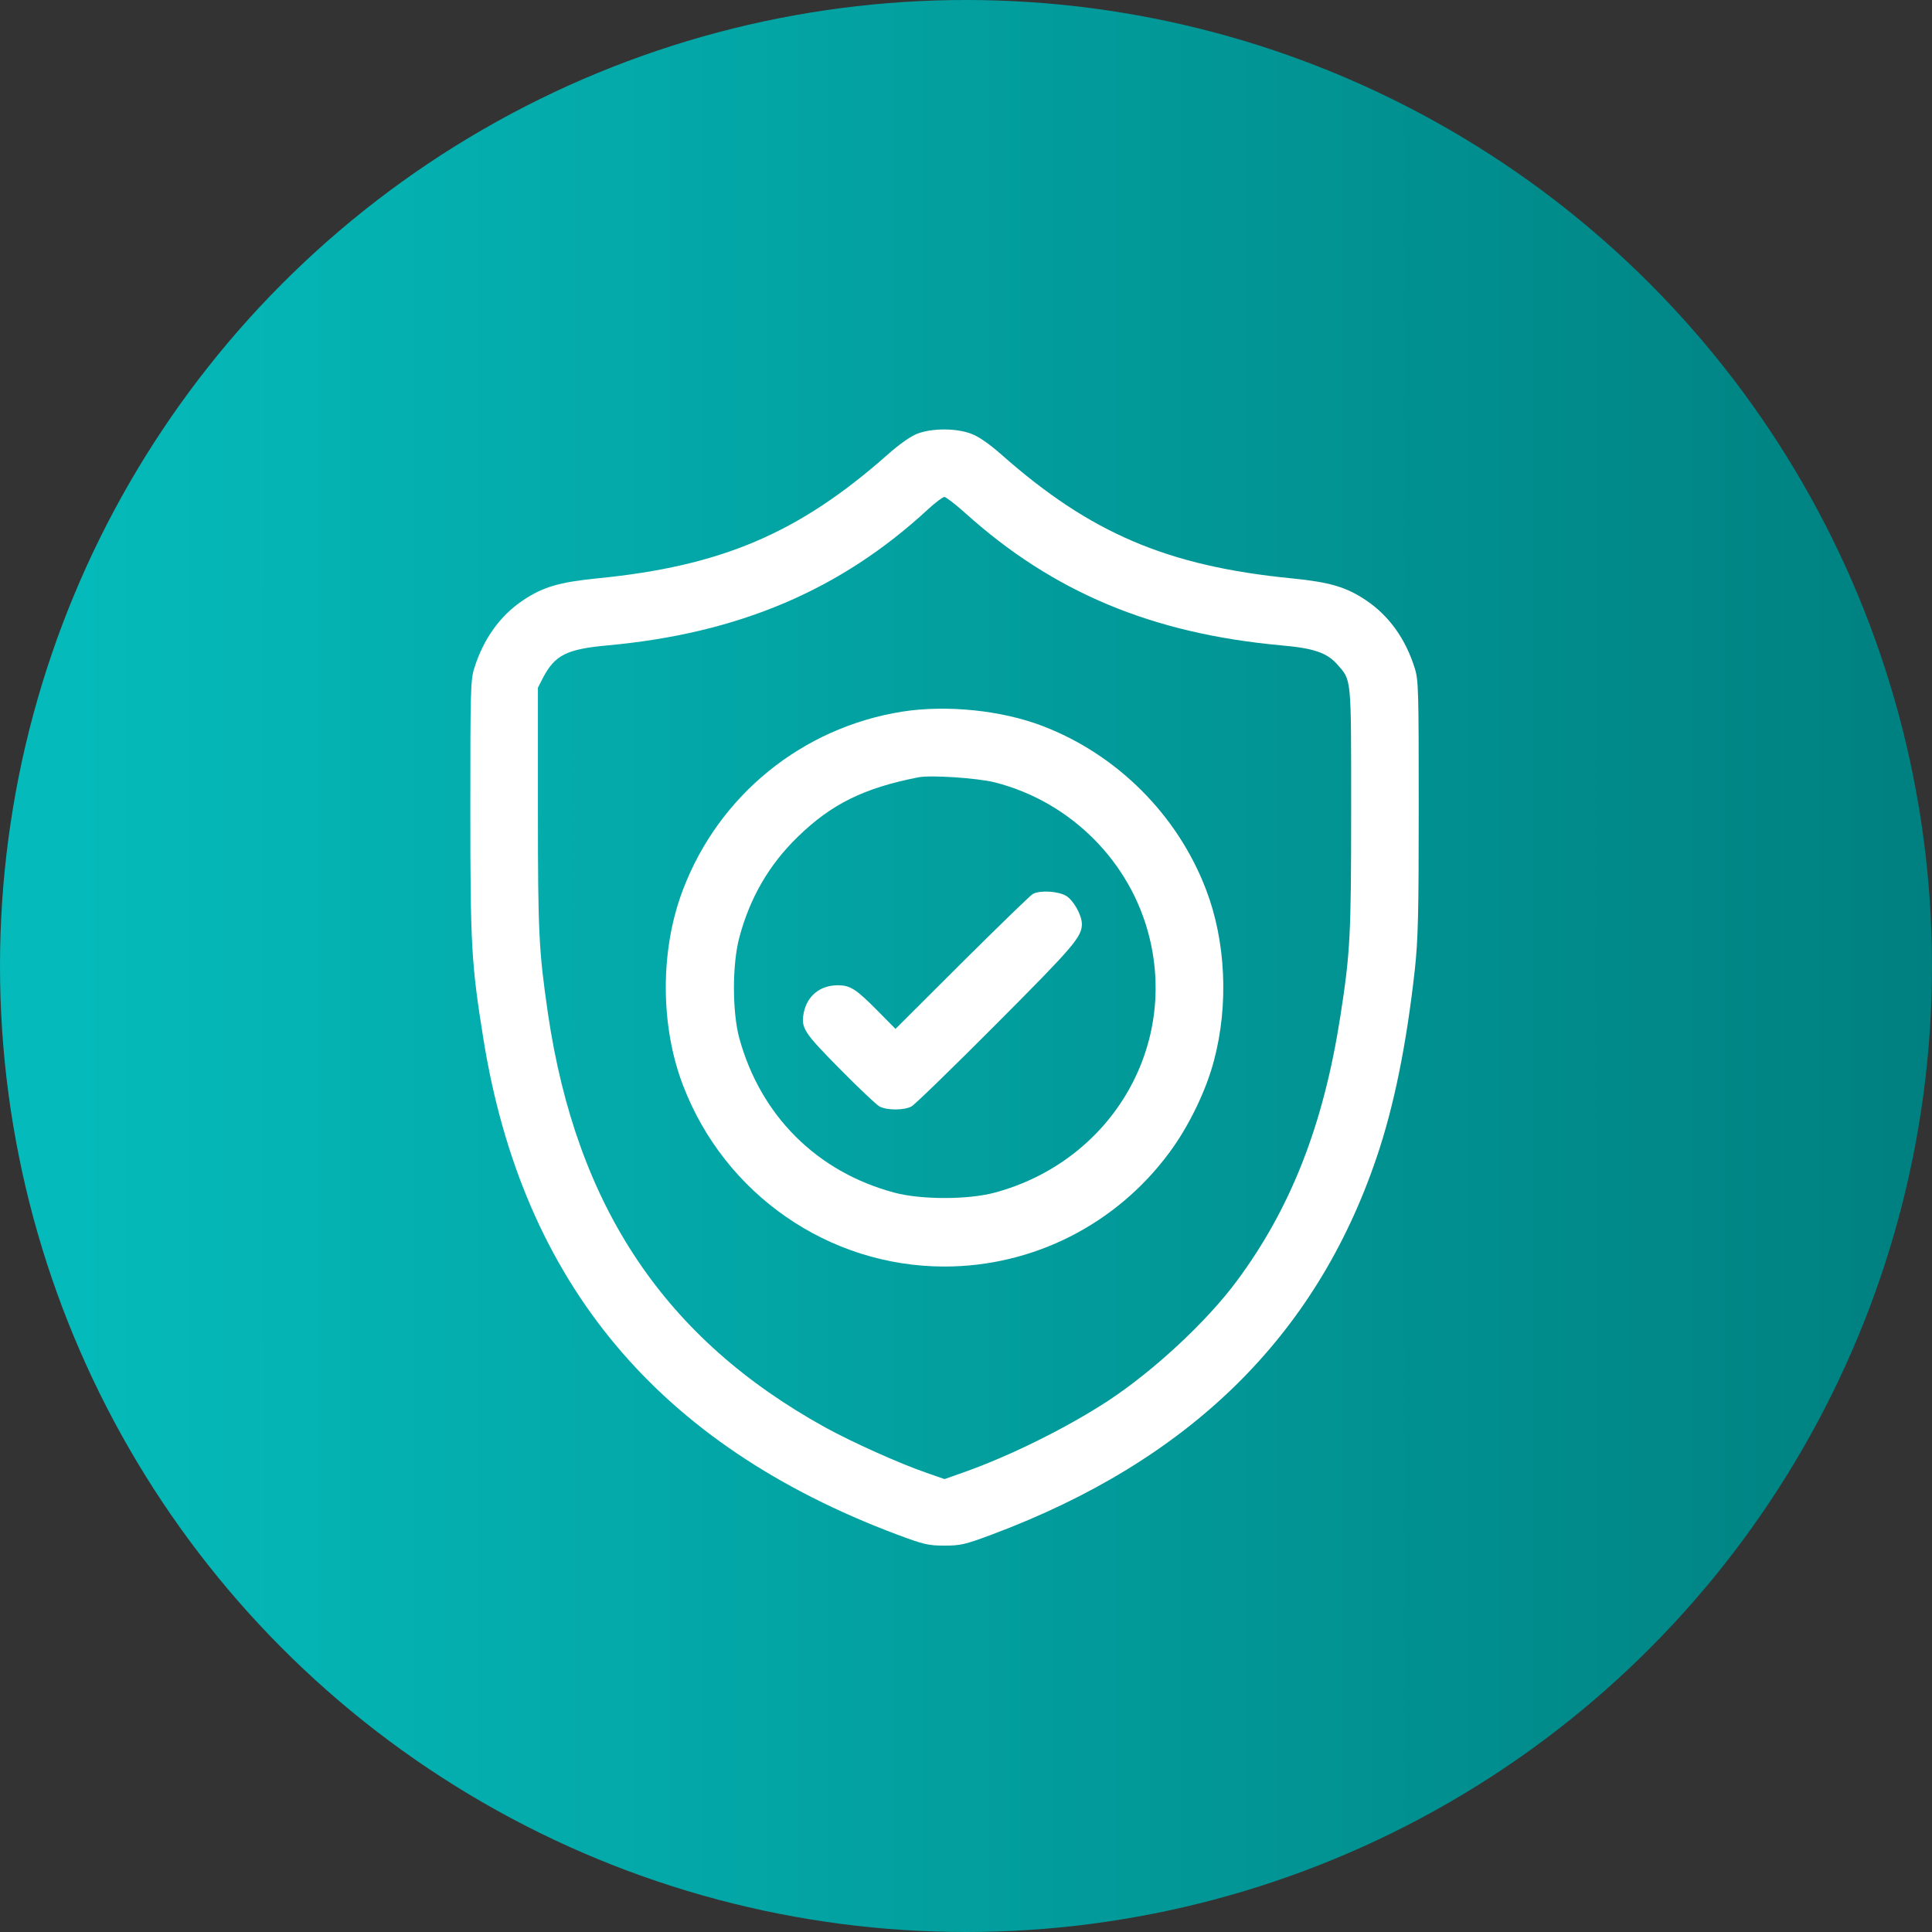 <svg width="45" height="45" viewBox="0 0 45 45" fill="none" xmlns="http://www.w3.org/2000/svg">
<rect x="0" y="0" width="45" height="45" fill="#333333" stroke="none"/>
<circle cx="22.5" cy="22.5" r="22.5" fill="url(#paint0_linear_381_987)"/>
<path d="M21.365 10.102C21.208 10.162 20.944 10.35 20.68 10.584C18.603 12.422 16.805 13.189 13.895 13.473C13.032 13.56 12.646 13.671 12.184 13.981C11.651 14.337 11.26 14.88 11.046 15.566C10.96 15.84 10.955 16.099 10.955 18.836C10.955 22.035 10.98 22.457 11.26 24.203C12.174 29.881 15.327 33.654 20.903 35.746C21.518 35.975 21.624 36 22 36C22.376 36 22.482 35.975 23.107 35.741C27.703 34.02 30.648 31.13 32.06 26.971C32.466 25.783 32.761 24.325 32.953 22.594C33.03 21.883 33.045 21.309 33.045 18.811C33.045 16.094 33.04 15.84 32.953 15.566C32.74 14.88 32.349 14.337 31.816 13.981C31.354 13.671 30.968 13.56 30.105 13.473C27.195 13.189 25.397 12.422 23.32 10.584C23.036 10.335 22.797 10.168 22.619 10.102C22.269 9.97 21.71 9.97 21.365 10.102ZM22.477 11.945C24.519 13.788 26.829 14.758 29.846 15.032C30.602 15.098 30.907 15.205 31.146 15.474C31.481 15.855 31.471 15.728 31.471 18.836C31.471 21.802 31.45 22.188 31.217 23.686C30.826 26.199 30.069 28.139 28.805 29.84C28.109 30.78 26.875 31.927 25.809 32.628C24.828 33.268 23.503 33.923 22.416 34.304L22 34.451L21.578 34.304C20.934 34.081 19.852 33.593 19.232 33.253C15.49 31.191 13.428 28.114 12.763 23.609C12.55 22.137 12.529 21.751 12.529 18.836V16.018L12.646 15.789C12.925 15.256 13.2 15.119 14.154 15.032C17.206 14.753 19.583 13.743 21.619 11.859C21.787 11.706 21.954 11.579 21.995 11.574C22.03 11.574 22.249 11.742 22.477 11.945Z" fill="white"/>
<path d="M21.01 16.576C18.689 16.947 16.749 18.516 15.911 20.715C15.373 22.111 15.373 23.889 15.911 25.285C16.881 27.819 19.303 29.5 22 29.5C24.062 29.5 25.996 28.52 27.23 26.854C27.682 26.25 28.094 25.402 28.276 24.701C28.622 23.406 28.551 21.913 28.089 20.715C27.428 18.983 26.017 17.572 24.285 16.911C23.325 16.541 22.041 16.414 21.01 16.576ZM23.163 18.221C24.935 18.668 26.342 20.075 26.773 21.837C27.418 24.452 25.834 27.062 23.168 27.779C22.548 27.946 21.451 27.946 20.832 27.779C19.024 27.296 17.709 25.981 17.216 24.168C17.054 23.553 17.054 22.457 17.221 21.832C17.47 20.903 17.917 20.136 18.582 19.491C19.364 18.729 20.121 18.354 21.391 18.105C21.68 18.049 22.746 18.12 23.163 18.221Z" fill="white"/>
<path d="M24.057 20.822C24.001 20.852 23.259 21.573 22.406 22.421L20.858 23.965L20.426 23.528C19.933 23.031 19.801 22.949 19.512 22.949C19.101 22.949 18.796 23.198 18.72 23.594C18.654 23.945 18.725 24.051 19.558 24.894C19.994 25.336 20.411 25.732 20.487 25.773C20.665 25.864 21.05 25.864 21.228 25.773C21.304 25.732 22.193 24.869 23.204 23.853C25.022 22.03 25.199 21.822 25.199 21.517C25.194 21.309 25.006 20.974 24.834 20.867C24.646 20.756 24.229 20.73 24.057 20.822Z" fill="white"/>
<defs>
<linearGradient id="paint0_linear_381_987" x1="1.824" y1="22.5" x2="45" y2="22.5" gradientUnits="userSpaceOnUse">
<stop stop-color="#05BABA"/>
<stop offset="1" stop-color="#008080"/>
</linearGradient>
</defs>
</svg>
